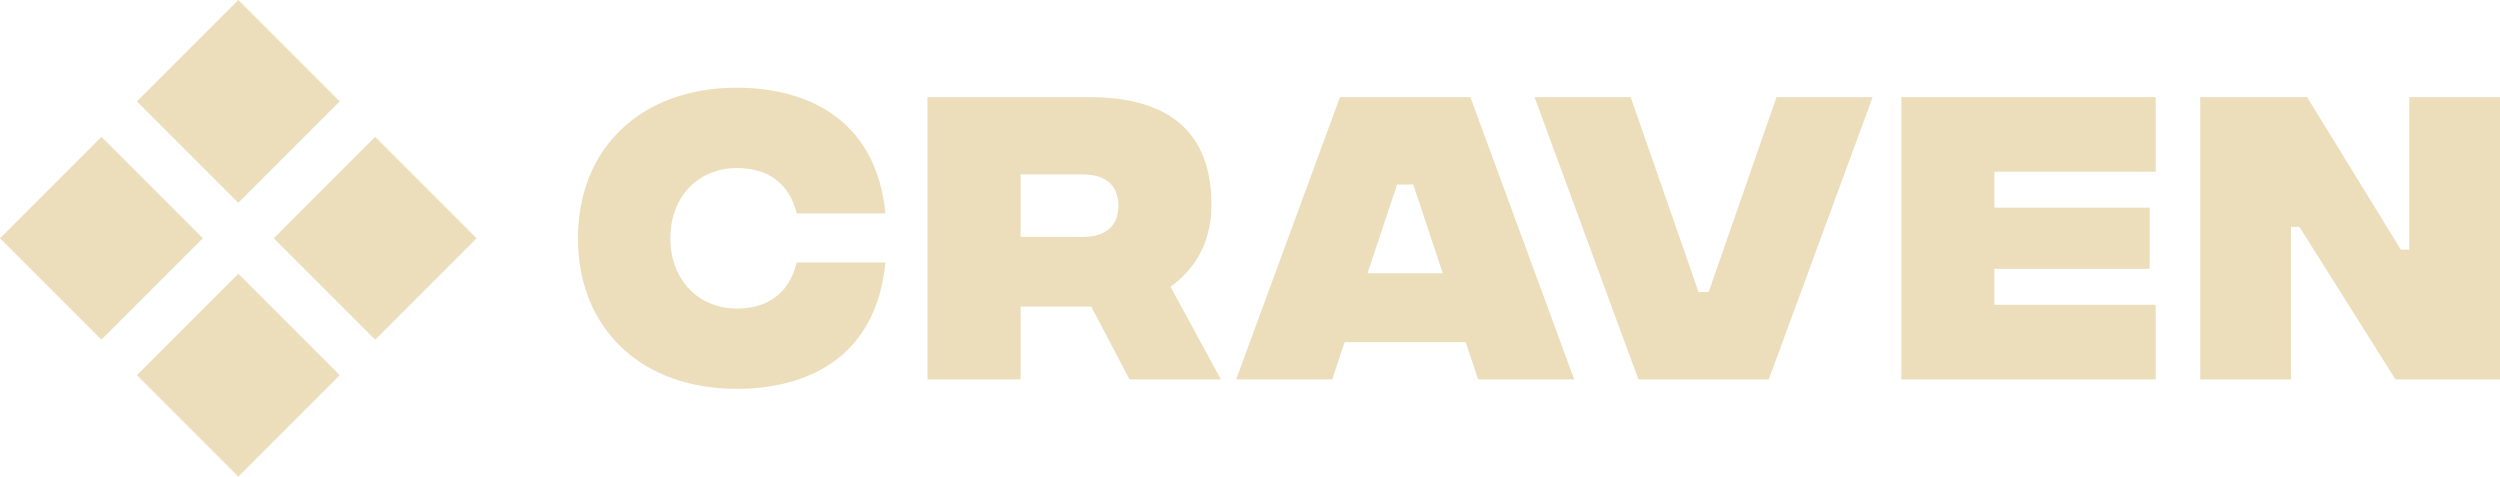 <?xml version="1.0" encoding="UTF-8"?>
<svg id="Layer_2" data-name="Layer 2" xmlns="http://www.w3.org/2000/svg" viewBox="0 0 1000 190.62">
  <defs>
    <style>
      .cls-1 {
        fill: #ecdebb;
      }
    </style>
  </defs>
  <g id="Layer_1-2" data-name="Layer 1">
    <g>
      <g>
        <path class="cls-1" d="M231.18,95.31c0-36.16,25.41-60.23,63.45-60.23,27.56,0,55.79,12.1,59.55,50.28h-35.49c-3.09-12.37-11.83-18.15-24.06-18.15-14.79,0-26.48,11.02-26.48,28.1s11.7,28.1,26.48,28.1c12.23,0,20.97-5.78,24.06-18.42h35.49c-3.76,38.45-31.73,50.55-59.55,50.55-38.04,0-63.45-24.06-63.45-60.23Z"/>
        <path class="cls-1" d="M451.8,151.77l-15.33-29.17h-28.23v29.17h-37.24V38.85h64.66c31.32,0,48.93,13.44,48.93,43.15,0,15.19-6.86,25.95-16.4,32.67l20.17,37.1h-36.57ZM408.24,94.77h24.87c9.41,0,14.25-4.57,14.25-12.5s-4.84-12.5-14.25-12.5h-24.87v25Z"/>
        <path class="cls-1" d="M586.27,136.85h-48.4l-4.97,14.92h-38.45l41.54-112.92h52.16l41.54,112.92h-38.45l-4.97-14.92ZM577.12,109.29l-11.83-35.49h-6.45l-11.83,35.49h30.11Z"/>
        <path class="cls-1" d="M613.83,38.85h38.45l27.15,77.97h4.03l27.15-77.97h38.45l-41.54,112.92h-52.16l-41.54-112.92Z"/>
        <path class="cls-1" d="M760.53,38.85h101.76v29.84h-64.53v14.38h62.11v24.47h-62.11v14.38h64.53v29.84h-101.76V38.85Z"/>
        <path class="cls-1" d="M880.09,38.85h42.75l37.51,61.03h3.36v-61.03h36.3v112.92h-41.81l-38.45-61.03h-3.36v61.03h-36.3V38.85Z"/>
      </g>
      <g>
        <rect class="cls-1" x="66.63" y="11.88" width="57.36" height="57.36" transform="translate(-.76 79.27) rotate(-45)"/>
        <rect class="cls-1" x="11.88" y="66.63" width="57.36" height="57.36" transform="translate(-55.51 56.59) rotate(-45)"/>
        <rect class="cls-1" x="121.39" y="66.63" width="57.36" height="57.36" transform="translate(-23.44 134.03) rotate(-45)"/>
        <rect class="cls-1" x="66.63" y="121.39" width="57.36" height="57.36" transform="translate(-78.19 111.35) rotate(-45)"/>
      </g>
    </g>
  </g>
</svg>